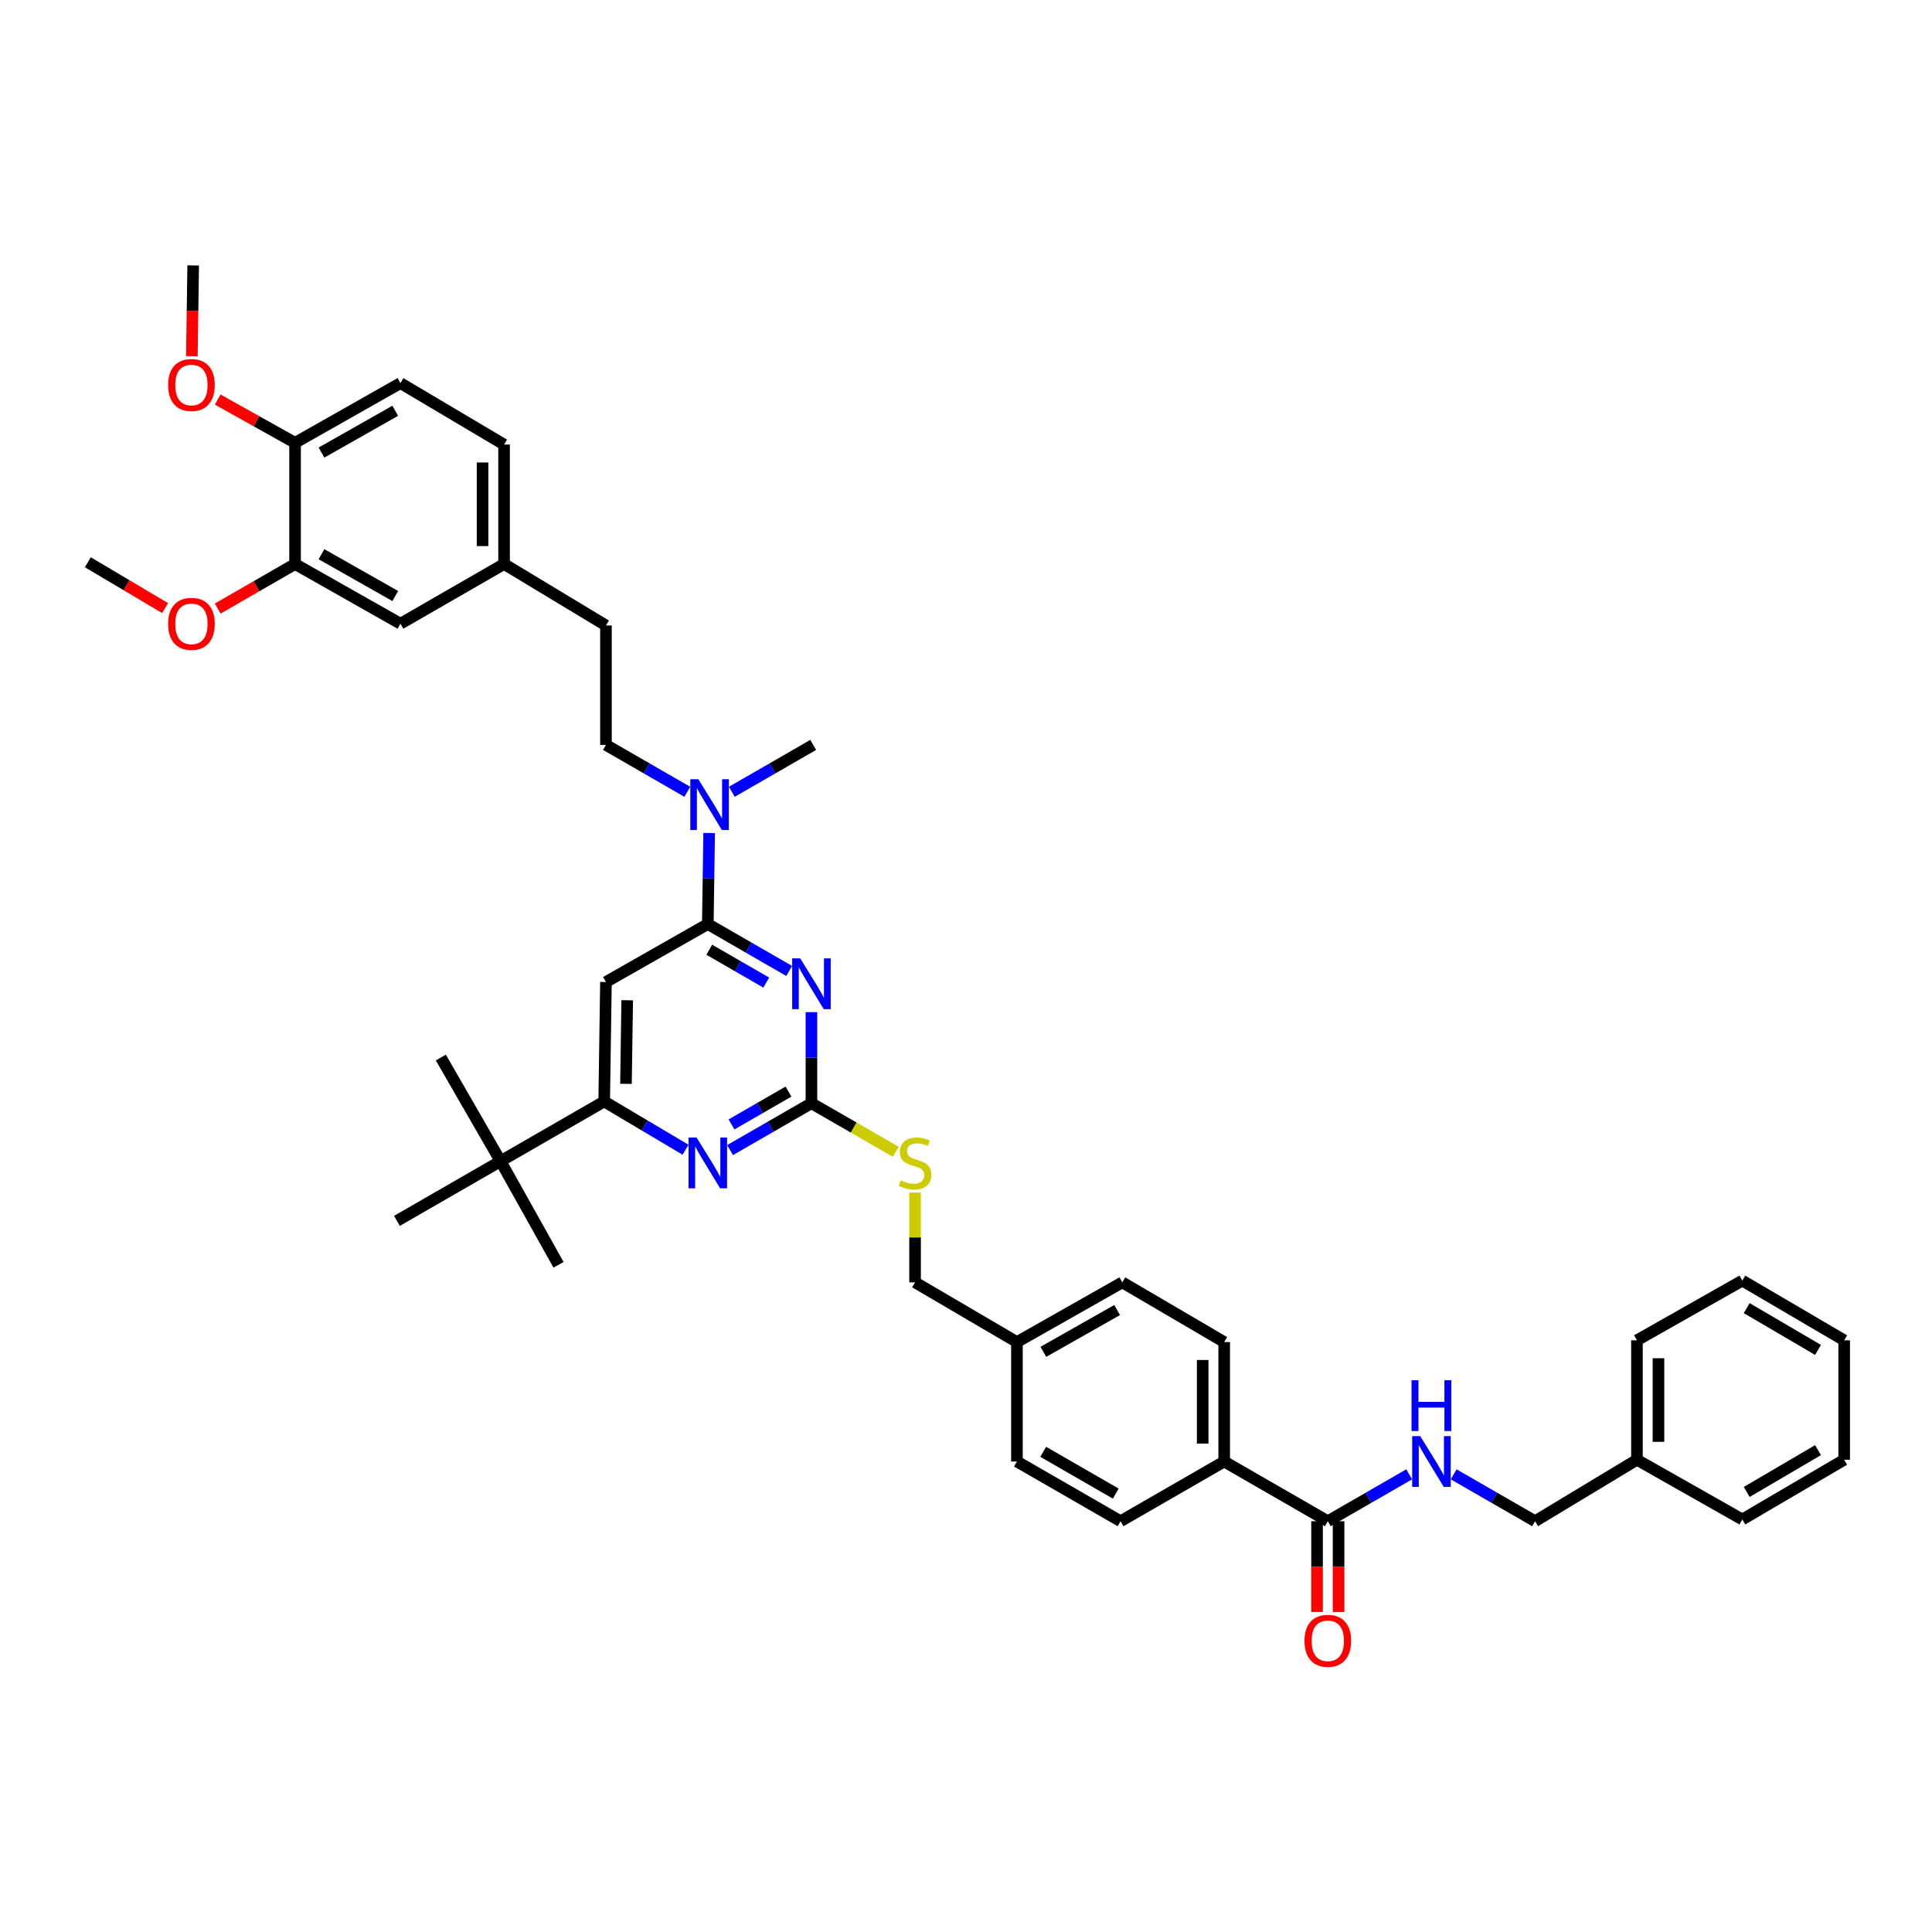 <?xml version='1.0' encoding='iso-8859-1'?>
<svg version='1.1' baseProfile='full'
              xmlns='http://www.w3.org/2000/svg'
                      xmlns:rdkit='http://www.rdkit.org/xml'
                      xmlns:xlink='http://www.w3.org/1999/xlink'
                  xml:space='preserve'
width='1000px' height='1000px' viewBox='0 0 1000 1000'>
<!-- END OF HEADER -->
<rect style='opacity:1.0;fill:#FFFFFF;stroke:none' width='1000' height='1000' x='0' y='0'> </rect>
<path class='bond-0' d='M 687.272,787.381 L 708.332,775.246' style='fill:none;fill-rule:evenodd;stroke:#000000;stroke-width:6px;stroke-linecap:butt;stroke-linejoin:miter;stroke-opacity:1' />
<path class='bond-0' d='M 708.332,775.246 L 729.392,763.11' style='fill:none;fill-rule:evenodd;stroke:#0000FF;stroke-width:6px;stroke-linecap:butt;stroke-linejoin:miter;stroke-opacity:1' />
<path class='bond-1' d='M 681.702,787.381 L 681.702,810.871' style='fill:none;fill-rule:evenodd;stroke:#000000;stroke-width:6px;stroke-linecap:butt;stroke-linejoin:miter;stroke-opacity:1' />
<path class='bond-1' d='M 681.702,810.871 L 681.702,834.361' style='fill:none;fill-rule:evenodd;stroke:#FF0000;stroke-width:6px;stroke-linecap:butt;stroke-linejoin:miter;stroke-opacity:1' />
<path class='bond-1' d='M 692.842,787.381 L 692.842,810.871' style='fill:none;fill-rule:evenodd;stroke:#000000;stroke-width:6px;stroke-linecap:butt;stroke-linejoin:miter;stroke-opacity:1' />
<path class='bond-1' d='M 692.842,810.871 L 692.842,834.361' style='fill:none;fill-rule:evenodd;stroke:#FF0000;stroke-width:6px;stroke-linecap:butt;stroke-linejoin:miter;stroke-opacity:1' />
<path class='bond-2' d='M 687.272,787.381 L 633.64,756.474' style='fill:none;fill-rule:evenodd;stroke:#000000;stroke-width:6px;stroke-linecap:butt;stroke-linejoin:miter;stroke-opacity:1' />
<path class='bond-3' d='M 752.427,763.11 L 773.487,775.246' style='fill:none;fill-rule:evenodd;stroke:#0000FF;stroke-width:6px;stroke-linecap:butt;stroke-linejoin:miter;stroke-opacity:1' />
<path class='bond-3' d='M 773.487,775.246 L 794.548,787.381' style='fill:none;fill-rule:evenodd;stroke:#000000;stroke-width:6px;stroke-linecap:butt;stroke-linejoin:miter;stroke-opacity:1' />
<path class='bond-4' d='M 847.276,755.564 L 794.548,787.381' style='fill:none;fill-rule:evenodd;stroke:#000000;stroke-width:6px;stroke-linecap:butt;stroke-linejoin:miter;stroke-opacity:1' />
<path class='bond-5' d='M 847.276,755.564 L 847.276,693.745' style='fill:none;fill-rule:evenodd;stroke:#000000;stroke-width:6px;stroke-linecap:butt;stroke-linejoin:miter;stroke-opacity:1' />
<path class='bond-5' d='M 858.416,746.291 L 858.416,703.018' style='fill:none;fill-rule:evenodd;stroke:#000000;stroke-width:6px;stroke-linecap:butt;stroke-linejoin:miter;stroke-opacity:1' />
<path class='bond-6' d='M 847.276,755.564 L 901.823,786.477' style='fill:none;fill-rule:evenodd;stroke:#000000;stroke-width:6px;stroke-linecap:butt;stroke-linejoin:miter;stroke-opacity:1' />
<path class='bond-7' d='M 207.272,198.292 L 152.724,229.198' style='fill:none;fill-rule:evenodd;stroke:#000000;stroke-width:6px;stroke-linecap:butt;stroke-linejoin:miter;stroke-opacity:1' />
<path class='bond-7' d='M 204.581,212.62 L 166.398,234.254' style='fill:none;fill-rule:evenodd;stroke:#000000;stroke-width:6px;stroke-linecap:butt;stroke-linejoin:miter;stroke-opacity:1' />
<path class='bond-8' d='M 207.272,198.292 L 260.91,230.108' style='fill:none;fill-rule:evenodd;stroke:#000000;stroke-width:6px;stroke-linecap:butt;stroke-linejoin:miter;stroke-opacity:1' />
<path class='bond-9' d='M 355.752,409.833 L 334.695,397.698' style='fill:none;fill-rule:evenodd;stroke:#0000FF;stroke-width:6px;stroke-linecap:butt;stroke-linejoin:miter;stroke-opacity:1' />
<path class='bond-9' d='M 334.695,397.698 L 313.638,385.563' style='fill:none;fill-rule:evenodd;stroke:#000000;stroke-width:6px;stroke-linecap:butt;stroke-linejoin:miter;stroke-opacity:1' />
<path class='bond-10' d='M 367.054,431.16 L 366.707,454.725' style='fill:none;fill-rule:evenodd;stroke:#0000FF;stroke-width:6px;stroke-linecap:butt;stroke-linejoin:miter;stroke-opacity:1' />
<path class='bond-10' d='M 366.707,454.725 L 366.36,478.289' style='fill:none;fill-rule:evenodd;stroke:#000000;stroke-width:6px;stroke-linecap:butt;stroke-linejoin:miter;stroke-opacity:1' />
<path class='bond-11' d='M 378.787,409.833 L 399.848,397.698' style='fill:none;fill-rule:evenodd;stroke:#0000FF;stroke-width:6px;stroke-linecap:butt;stroke-linejoin:miter;stroke-opacity:1' />
<path class='bond-11' d='M 399.848,397.698 L 420.908,385.563' style='fill:none;fill-rule:evenodd;stroke:#000000;stroke-width:6px;stroke-linecap:butt;stroke-linejoin:miter;stroke-opacity:1' />
<path class='bond-12' d='M 152.724,229.198 L 152.724,291.927' style='fill:none;fill-rule:evenodd;stroke:#000000;stroke-width:6px;stroke-linecap:butt;stroke-linejoin:miter;stroke-opacity:1' />
<path class='bond-13' d='M 152.724,229.198 L 132.707,218.004' style='fill:none;fill-rule:evenodd;stroke:#000000;stroke-width:6px;stroke-linecap:butt;stroke-linejoin:miter;stroke-opacity:1' />
<path class='bond-13' d='M 132.707,218.004 L 112.691,206.81' style='fill:none;fill-rule:evenodd;stroke:#FF0000;stroke-width:6px;stroke-linecap:butt;stroke-linejoin:miter;stroke-opacity:1' />
<path class='bond-14' d='M 463.659,596.18 L 441.829,583.601' style='fill:none;fill-rule:evenodd;stroke:#CCCC00;stroke-width:6px;stroke-linecap:butt;stroke-linejoin:miter;stroke-opacity:1' />
<path class='bond-14' d='M 441.829,583.601 L 419.998,571.022' style='fill:none;fill-rule:evenodd;stroke:#000000;stroke-width:6px;stroke-linecap:butt;stroke-linejoin:miter;stroke-opacity:1' />
<path class='bond-15' d='M 473.636,617.287 L 473.636,640.517' style='fill:none;fill-rule:evenodd;stroke:#CCCC00;stroke-width:6px;stroke-linecap:butt;stroke-linejoin:miter;stroke-opacity:1' />
<path class='bond-15' d='M 473.636,640.517 L 473.636,663.748' style='fill:none;fill-rule:evenodd;stroke:#000000;stroke-width:6px;stroke-linecap:butt;stroke-linejoin:miter;stroke-opacity:1' />
<path class='bond-16' d='M 313.638,508.292 L 312.728,570.112' style='fill:none;fill-rule:evenodd;stroke:#000000;stroke-width:6px;stroke-linecap:butt;stroke-linejoin:miter;stroke-opacity:1' />
<path class='bond-16' d='M 324.64,517.729 L 324.003,561.003' style='fill:none;fill-rule:evenodd;stroke:#000000;stroke-width:6px;stroke-linecap:butt;stroke-linejoin:miter;stroke-opacity:1' />
<path class='bond-17' d='M 313.638,508.292 L 366.36,478.289' style='fill:none;fill-rule:evenodd;stroke:#000000;stroke-width:6px;stroke-linecap:butt;stroke-linejoin:miter;stroke-opacity:1' />
<path class='bond-18' d='M 312.728,570.112 L 259.09,601.019' style='fill:none;fill-rule:evenodd;stroke:#000000;stroke-width:6px;stroke-linecap:butt;stroke-linejoin:miter;stroke-opacity:1' />
<path class='bond-19' d='M 312.728,570.112 L 333.78,582.6' style='fill:none;fill-rule:evenodd;stroke:#000000;stroke-width:6px;stroke-linecap:butt;stroke-linejoin:miter;stroke-opacity:1' />
<path class='bond-19' d='M 333.78,582.6 L 354.831,595.089' style='fill:none;fill-rule:evenodd;stroke:#0000FF;stroke-width:6px;stroke-linecap:butt;stroke-linejoin:miter;stroke-opacity:1' />
<path class='bond-20' d='M 377.878,595.292 L 398.938,583.157' style='fill:none;fill-rule:evenodd;stroke:#0000FF;stroke-width:6px;stroke-linecap:butt;stroke-linejoin:miter;stroke-opacity:1' />
<path class='bond-20' d='M 398.938,583.157 L 419.998,571.022' style='fill:none;fill-rule:evenodd;stroke:#000000;stroke-width:6px;stroke-linecap:butt;stroke-linejoin:miter;stroke-opacity:1' />
<path class='bond-20' d='M 378.634,581.999 L 393.376,573.505' style='fill:none;fill-rule:evenodd;stroke:#0000FF;stroke-width:6px;stroke-linecap:butt;stroke-linejoin:miter;stroke-opacity:1' />
<path class='bond-20' d='M 393.376,573.505 L 408.118,565.01' style='fill:none;fill-rule:evenodd;stroke:#000000;stroke-width:6px;stroke-linecap:butt;stroke-linejoin:miter;stroke-opacity:1' />
<path class='bond-21' d='M 419.998,571.022 L 419.998,547.457' style='fill:none;fill-rule:evenodd;stroke:#000000;stroke-width:6px;stroke-linecap:butt;stroke-linejoin:miter;stroke-opacity:1' />
<path class='bond-21' d='M 419.998,547.457 L 419.998,523.893' style='fill:none;fill-rule:evenodd;stroke:#0000FF;stroke-width:6px;stroke-linecap:butt;stroke-linejoin:miter;stroke-opacity:1' />
<path class='bond-22' d='M 408.48,502.564 L 387.42,490.427' style='fill:none;fill-rule:evenodd;stroke:#0000FF;stroke-width:6px;stroke-linecap:butt;stroke-linejoin:miter;stroke-opacity:1' />
<path class='bond-22' d='M 387.42,490.427 L 366.36,478.289' style='fill:none;fill-rule:evenodd;stroke:#000000;stroke-width:6px;stroke-linecap:butt;stroke-linejoin:miter;stroke-opacity:1' />
<path class='bond-22' d='M 396.6,508.575 L 381.858,500.078' style='fill:none;fill-rule:evenodd;stroke:#0000FF;stroke-width:6px;stroke-linecap:butt;stroke-linejoin:miter;stroke-opacity:1' />
<path class='bond-22' d='M 381.858,500.078 L 367.116,491.582' style='fill:none;fill-rule:evenodd;stroke:#000000;stroke-width:6px;stroke-linecap:butt;stroke-linejoin:miter;stroke-opacity:1' />
<path class='bond-23' d='M 580.912,663.748 L 526.364,694.654' style='fill:none;fill-rule:evenodd;stroke:#000000;stroke-width:6px;stroke-linecap:butt;stroke-linejoin:miter;stroke-opacity:1' />
<path class='bond-23' d='M 578.221,678.076 L 540.038,699.711' style='fill:none;fill-rule:evenodd;stroke:#000000;stroke-width:6px;stroke-linecap:butt;stroke-linejoin:miter;stroke-opacity:1' />
<path class='bond-24' d='M 580.912,663.748 L 633.64,694.654' style='fill:none;fill-rule:evenodd;stroke:#000000;stroke-width:6px;stroke-linecap:butt;stroke-linejoin:miter;stroke-opacity:1' />
<path class='bond-25' d='M 526.364,694.654 L 526.364,756.474' style='fill:none;fill-rule:evenodd;stroke:#000000;stroke-width:6px;stroke-linecap:butt;stroke-linejoin:miter;stroke-opacity:1' />
<path class='bond-26' d='M 526.364,694.654 L 473.636,663.748' style='fill:none;fill-rule:evenodd;stroke:#000000;stroke-width:6px;stroke-linecap:butt;stroke-linejoin:miter;stroke-opacity:1' />
<path class='bond-27' d='M 526.364,756.474 L 580.002,787.381' style='fill:none;fill-rule:evenodd;stroke:#000000;stroke-width:6px;stroke-linecap:butt;stroke-linejoin:miter;stroke-opacity:1' />
<path class='bond-27' d='M 539.971,751.458 L 577.518,773.092' style='fill:none;fill-rule:evenodd;stroke:#000000;stroke-width:6px;stroke-linecap:butt;stroke-linejoin:miter;stroke-opacity:1' />
<path class='bond-28' d='M 580.002,787.381 L 633.64,756.474' style='fill:none;fill-rule:evenodd;stroke:#000000;stroke-width:6px;stroke-linecap:butt;stroke-linejoin:miter;stroke-opacity:1' />
<path class='bond-29' d='M 259.09,601.019 L 205.452,631.925' style='fill:none;fill-rule:evenodd;stroke:#000000;stroke-width:6px;stroke-linecap:butt;stroke-linejoin:miter;stroke-opacity:1' />
<path class='bond-30' d='M 259.09,601.019 L 289.087,654.656' style='fill:none;fill-rule:evenodd;stroke:#000000;stroke-width:6px;stroke-linecap:butt;stroke-linejoin:miter;stroke-opacity:1' />
<path class='bond-31' d='M 259.09,601.019 L 228.178,547.381' style='fill:none;fill-rule:evenodd;stroke:#000000;stroke-width:6px;stroke-linecap:butt;stroke-linejoin:miter;stroke-opacity:1' />
<path class='bond-32' d='M 633.64,756.474 L 633.64,694.654' style='fill:none;fill-rule:evenodd;stroke:#000000;stroke-width:6px;stroke-linecap:butt;stroke-linejoin:miter;stroke-opacity:1' />
<path class='bond-32' d='M 622.5,747.201 L 622.5,703.927' style='fill:none;fill-rule:evenodd;stroke:#000000;stroke-width:6px;stroke-linecap:butt;stroke-linejoin:miter;stroke-opacity:1' />
<path class='bond-33' d='M 260.91,230.108 L 260.91,291.927' style='fill:none;fill-rule:evenodd;stroke:#000000;stroke-width:6px;stroke-linecap:butt;stroke-linejoin:miter;stroke-opacity:1' />
<path class='bond-33' d='M 249.77,239.381 L 249.77,282.654' style='fill:none;fill-rule:evenodd;stroke:#000000;stroke-width:6px;stroke-linecap:butt;stroke-linejoin:miter;stroke-opacity:1' />
<path class='bond-34' d='M 152.724,291.927 L 207.272,322.834' style='fill:none;fill-rule:evenodd;stroke:#000000;stroke-width:6px;stroke-linecap:butt;stroke-linejoin:miter;stroke-opacity:1' />
<path class='bond-34' d='M 166.398,286.871 L 204.581,308.506' style='fill:none;fill-rule:evenodd;stroke:#000000;stroke-width:6px;stroke-linecap:butt;stroke-linejoin:miter;stroke-opacity:1' />
<path class='bond-35' d='M 152.724,291.927 L 132.713,303.458' style='fill:none;fill-rule:evenodd;stroke:#000000;stroke-width:6px;stroke-linecap:butt;stroke-linejoin:miter;stroke-opacity:1' />
<path class='bond-35' d='M 132.713,303.458 L 112.702,314.989' style='fill:none;fill-rule:evenodd;stroke:#FF0000;stroke-width:6px;stroke-linecap:butt;stroke-linejoin:miter;stroke-opacity:1' />
<path class='bond-36' d='M 260.91,291.927 L 207.272,322.834' style='fill:none;fill-rule:evenodd;stroke:#000000;stroke-width:6px;stroke-linecap:butt;stroke-linejoin:miter;stroke-opacity:1' />
<path class='bond-37' d='M 260.91,291.927 L 313.638,323.744' style='fill:none;fill-rule:evenodd;stroke:#000000;stroke-width:6px;stroke-linecap:butt;stroke-linejoin:miter;stroke-opacity:1' />
<path class='bond-38' d='M 99.305,184.362 L 99.65,160.872' style='fill:none;fill-rule:evenodd;stroke:#FF0000;stroke-width:6px;stroke-linecap:butt;stroke-linejoin:miter;stroke-opacity:1' />
<path class='bond-38' d='M 99.65,160.872 L 99.996,137.382' style='fill:none;fill-rule:evenodd;stroke:#000000;stroke-width:6px;stroke-linecap:butt;stroke-linejoin:miter;stroke-opacity:1' />
<path class='bond-39' d='M 313.638,385.563 L 313.638,323.744' style='fill:none;fill-rule:evenodd;stroke:#000000;stroke-width:6px;stroke-linecap:butt;stroke-linejoin:miter;stroke-opacity:1' />
<path class='bond-40' d='M 85.459,314.75 L 65.457,302.884' style='fill:none;fill-rule:evenodd;stroke:#FF0000;stroke-width:6px;stroke-linecap:butt;stroke-linejoin:miter;stroke-opacity:1' />
<path class='bond-40' d='M 65.457,302.884 L 45.455,291.018' style='fill:none;fill-rule:evenodd;stroke:#000000;stroke-width:6px;stroke-linecap:butt;stroke-linejoin:miter;stroke-opacity:1' />
<path class='bond-41' d='M 847.276,693.745 L 901.823,662.838' style='fill:none;fill-rule:evenodd;stroke:#000000;stroke-width:6px;stroke-linecap:butt;stroke-linejoin:miter;stroke-opacity:1' />
<path class='bond-42' d='M 901.823,786.477 L 954.545,755.564' style='fill:none;fill-rule:evenodd;stroke:#000000;stroke-width:6px;stroke-linecap:butt;stroke-linejoin:miter;stroke-opacity:1' />
<path class='bond-42' d='M 904.097,772.23 L 941.003,750.591' style='fill:none;fill-rule:evenodd;stroke:#000000;stroke-width:6px;stroke-linecap:butt;stroke-linejoin:miter;stroke-opacity:1' />
<path class='bond-43' d='M 901.823,662.838 L 954.545,693.745' style='fill:none;fill-rule:evenodd;stroke:#000000;stroke-width:6px;stroke-linecap:butt;stroke-linejoin:miter;stroke-opacity:1' />
<path class='bond-43' d='M 904.098,677.084 L 941.003,698.719' style='fill:none;fill-rule:evenodd;stroke:#000000;stroke-width:6px;stroke-linecap:butt;stroke-linejoin:miter;stroke-opacity:1' />
<path class='bond-44' d='M 954.545,755.564 L 954.545,693.745' style='fill:none;fill-rule:evenodd;stroke:#000000;stroke-width:6px;stroke-linecap:butt;stroke-linejoin:miter;stroke-opacity:1' />
<path  class='atom-1' d='M 735.098 743.329
L 743.713 757.254
Q 744.567 758.628, 745.941 761.115
Q 747.315 763.603, 747.389 763.752
L 747.389 743.329
L 750.88 743.329
L 750.88 769.619
L 747.278 769.619
L 738.032 754.394
Q 736.955 752.612, 735.804 750.57
Q 734.69 748.528, 734.356 747.896
L 734.356 769.619
L 730.94 769.619
L 730.94 743.329
L 735.098 743.329
' fill='#0000FF'/>
<path  class='atom-1' d='M 730.624 714.41
L 734.189 714.41
L 734.189 725.587
L 747.631 725.587
L 747.631 714.41
L 751.195 714.41
L 751.195 740.7
L 747.631 740.7
L 747.631 728.558
L 734.189 728.558
L 734.189 740.7
L 730.624 740.7
L 730.624 714.41
' fill='#0000FF'/>
<path  class='atom-2' d='M 675.204 849.274
Q 675.204 842.962, 678.323 839.434
Q 681.442 835.907, 687.272 835.907
Q 693.102 835.907, 696.221 839.434
Q 699.34 842.962, 699.34 849.274
Q 699.34 855.661, 696.184 859.3
Q 693.027 862.902, 687.272 862.902
Q 681.479 862.902, 678.323 859.3
Q 675.204 855.698, 675.204 849.274
M 687.272 859.931
Q 691.282 859.931, 693.436 857.258
Q 695.627 854.547, 695.627 849.274
Q 695.627 844.113, 693.436 841.514
Q 691.282 838.877, 687.272 838.877
Q 683.261 838.877, 681.071 841.476
Q 678.917 844.076, 678.917 849.274
Q 678.917 854.584, 681.071 857.258
Q 683.261 859.931, 687.272 859.931
' fill='#FF0000'/>
<path  class='atom-6' d='M 361.459 403.325
L 370.073 417.25
Q 370.927 418.624, 372.301 421.111
Q 373.675 423.599, 373.749 423.748
L 373.749 403.325
L 377.24 403.325
L 377.24 429.615
L 373.638 429.615
L 364.392 414.39
Q 363.315 412.608, 362.164 410.566
Q 361.05 408.524, 360.716 407.892
L 360.716 429.615
L 357.3 429.615
L 357.3 403.325
L 361.459 403.325
' fill='#0000FF'/>
<path  class='atom-8' d='M 466.209 610.952
Q 466.506 611.063, 467.732 611.583
Q 468.957 612.103, 470.294 612.437
Q 471.668 612.734, 473.005 612.734
Q 475.493 612.734, 476.941 611.546
Q 478.389 610.32, 478.389 608.204
Q 478.389 606.756, 477.646 605.864
Q 476.941 604.973, 475.827 604.49
Q 474.713 604.008, 472.856 603.451
Q 470.517 602.745, 469.106 602.077
Q 467.732 601.408, 466.729 599.997
Q 465.764 598.586, 465.764 596.21
Q 465.764 592.905, 467.992 590.863
Q 470.257 588.821, 474.713 588.821
Q 477.758 588.821, 481.211 590.269
L 480.357 593.128
Q 477.201 591.828, 474.824 591.828
Q 472.262 591.828, 470.851 592.905
Q 469.44 593.945, 469.477 595.764
Q 469.477 597.175, 470.183 598.029
Q 470.925 598.883, 471.965 599.366
Q 473.042 599.849, 474.824 600.406
Q 477.201 601.149, 478.612 601.891
Q 480.023 602.634, 481.025 604.156
Q 482.065 605.642, 482.065 608.204
Q 482.065 611.843, 479.614 613.811
Q 477.201 615.742, 473.153 615.742
Q 470.814 615.742, 469.031 615.222
Q 467.286 614.739, 465.207 613.885
L 466.209 610.952
' fill='#CCCC00'/>
<path  class='atom-11' d='M 360.549 588.783
L 369.164 602.708
Q 370.018 604.082, 371.391 606.57
Q 372.765 609.058, 372.84 609.206
L 372.84 588.783
L 376.33 588.783
L 376.33 615.073
L 372.728 615.073
L 363.482 599.849
Q 362.405 598.067, 361.254 596.024
Q 360.14 593.982, 359.806 593.351
L 359.806 615.073
L 356.39 615.073
L 356.39 588.783
L 360.549 588.783
' fill='#0000FF'/>
<path  class='atom-13' d='M 414.187 496.057
L 422.801 509.982
Q 423.656 511.356, 425.029 513.844
Q 426.403 516.332, 426.478 516.48
L 426.478 496.057
L 429.968 496.057
L 429.968 522.347
L 426.366 522.347
L 417.12 507.123
Q 416.043 505.34, 414.892 503.298
Q 413.778 501.256, 413.444 500.625
L 413.444 522.347
L 410.028 522.347
L 410.028 496.057
L 414.187 496.057
' fill='#0000FF'/>
<path  class='atom-30' d='M 87.018 199.276
Q 87.018 192.963, 90.137 189.435
Q 93.257 185.908, 99.086 185.908
Q 104.916 185.908, 108.035 189.435
Q 111.154 192.963, 111.154 199.276
Q 111.154 205.662, 107.998 209.301
Q 104.842 212.903, 99.086 212.903
Q 93.294 212.903, 90.137 209.301
Q 87.018 205.699, 87.018 199.276
M 99.086 209.933
Q 103.097 209.933, 105.25 207.259
Q 107.441 204.548, 107.441 199.276
Q 107.441 194.114, 105.25 191.515
Q 103.097 188.878, 99.086 188.878
Q 95.076 188.878, 92.885 191.478
Q 90.731 194.077, 90.731 199.276
Q 90.731 204.586, 92.885 207.259
Q 95.076 209.933, 99.086 209.933
' fill='#FF0000'/>
<path  class='atom-35' d='M 87.018 322.908
Q 87.018 316.596, 90.137 313.068
Q 93.257 309.541, 99.086 309.541
Q 104.916 309.541, 108.035 313.068
Q 111.154 316.596, 111.154 322.908
Q 111.154 329.295, 107.998 332.934
Q 104.842 336.536, 99.086 336.536
Q 93.294 336.536, 90.137 332.934
Q 87.018 329.332, 87.018 322.908
M 99.086 333.565
Q 103.097 333.565, 105.25 330.892
Q 107.441 328.181, 107.441 322.908
Q 107.441 317.747, 105.25 315.148
Q 103.097 312.511, 99.086 312.511
Q 95.076 312.511, 92.885 315.11
Q 90.731 317.71, 90.731 322.908
Q 90.731 328.218, 92.885 330.892
Q 95.076 333.565, 99.086 333.565
' fill='#FF0000'/>
</svg>
